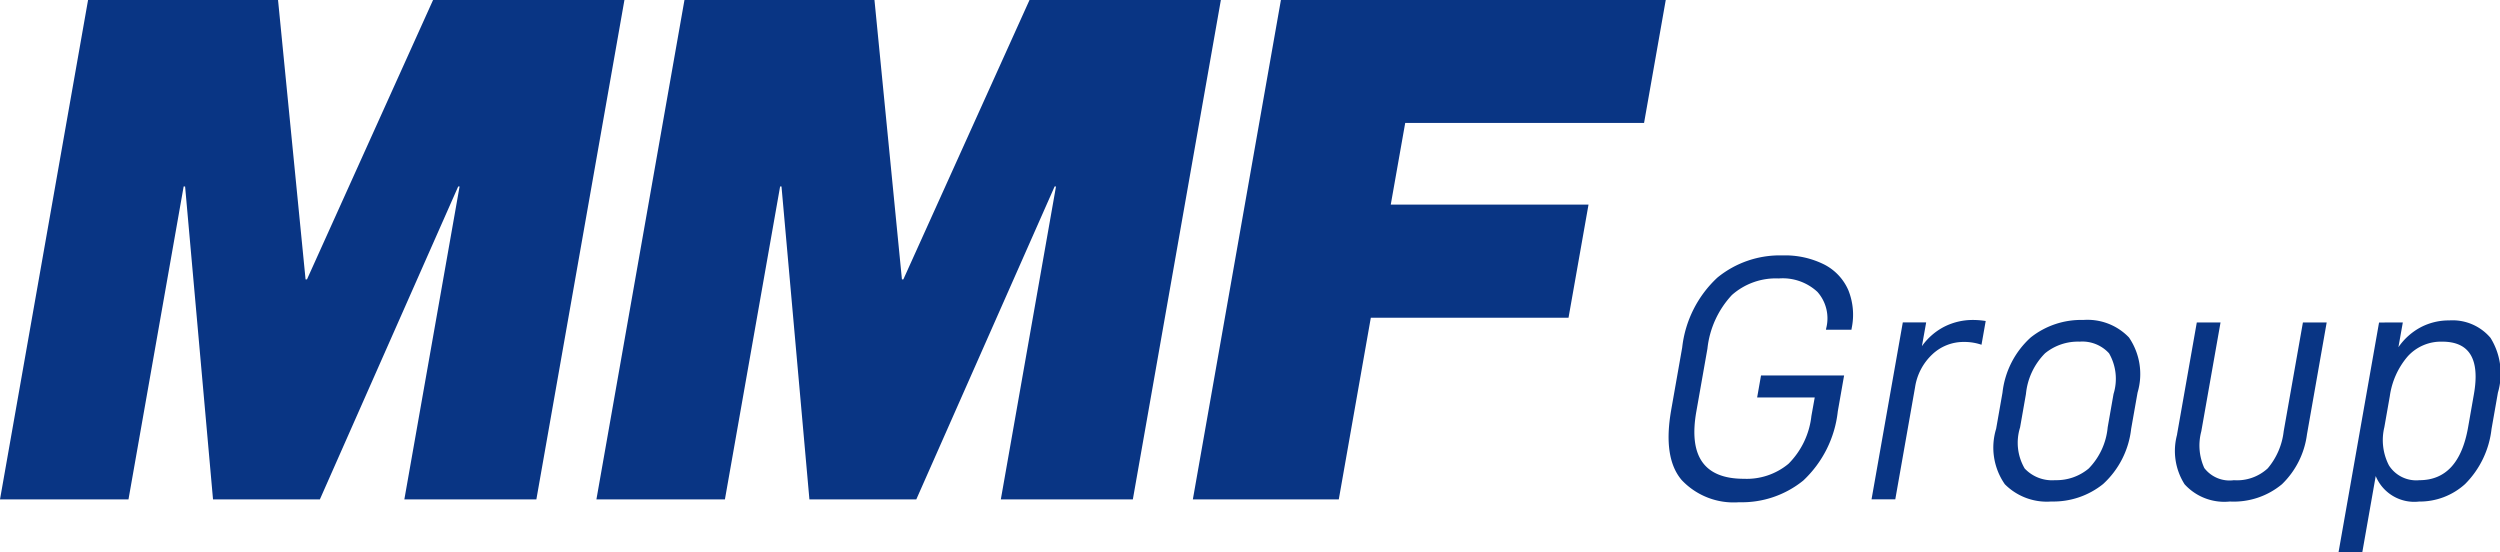 <svg xmlns="http://www.w3.org/2000/svg" width="150" height="33.148"><defs><clipPath id="a"><path data-name="長方形 231" fill="none" d="M0 0h150v33.147H0z"/></clipPath></defs><g data-name="グループ 510"><path data-name="パス 837" d="M25.984 0l-7.565 16.763h-.085L16.682 0H5.284L0 29.964h7.709l3.31-18.775h.087l1.675 18.775h6.411l8.3-18.775h.083l-3.314 18.775h7.921L37.466 0z" fill="#093584"/><path data-name="パス 838" d="M61.771 0l-7.57 16.763h-.085L52.468 0h-11.4l-5.283 29.964h7.71l3.312-18.775h.083l1.675 18.775h6.413l8.3-18.775h.082l-3.31 18.775h7.921L73.252 0z" fill="#093584"/><path data-name="パス 839" d="M76.855 0l-5.284 29.964h8.756l1.922-10.9h11.862l1.2-6.789H83.446l.867-4.9h14.331L99.945 0z" fill="#093584"/><g data-name="グループ 509"><g data-name="グループ 508" clip-path="url(#a)" fill="#093584" transform="translate(0 .001)"><path data-name="パス 840" d="M100.27 24.603l.661-3.748a6.746 6.746 0 012.112-4.2 5.922 5.922 0 013.911-1.331 5.228 5.228 0 012.5.546 3.13 3.13 0 011.445 1.537 3.95 3.95 0 01.2 2.292l-.012.085h-1.53l.014-.085a2.389 2.389 0 00-.525-2.186 3.061 3.061 0 00-2.317-.807 3.976 3.976 0 00-2.814.993 5.579 5.579 0 00-1.469 3.22l-.665 3.767q-.713 4.04 2.847 4.04a3.918 3.918 0 002.682-.9 4.8 4.8 0 001.374-2.867l.2-1.112h-3.455l.232-1.319h4.985l-.379 2.158a6.676 6.676 0 01-2.073 4.147 5.85 5.85 0 01-3.851 1.3 4.279 4.279 0 01-3.441-1.33q-1.136-1.33-.631-4.2"/><path data-name="パス 841" d="M115.57 19.345l-.255 1.424a3.742 3.742 0 011.374-1.184 3.783 3.783 0 011.691-.388 4.826 4.826 0 01.762.062l-.252 1.425a3.152 3.152 0 00-1.06-.168 2.723 2.723 0 00-1.9.753 3.4 3.4 0 00-1.027 1.97l-1.186 6.721h-1.425l1.876-10.616z"/><path data-name="パス 842" d="M119.767 25.733l.383-2.179a5.235 5.235 0 011.693-3.307 4.858 4.858 0 013.158-1.05 3.442 3.442 0 012.737 1.05 3.892 3.892 0 01.516 3.307l-.385 2.179a5.276 5.276 0 01-1.683 3.308 4.76 4.76 0 01-3.106 1.048 3.552 3.552 0 01-2.791-1.037 3.85 3.85 0 01-.523-3.319m6.693-.085l.353-2.01a3.065 3.065 0 00-.269-2.44 2.169 2.169 0 00-1.771-.7 3.112 3.112 0 00-2.071.7 4.012 4.012 0 00-1.144 2.44l-.353 2.01a3.061 3.061 0 00.277 2.461 2.255 2.255 0 001.826.7 3.012 3.012 0 002.016-.7 4.065 4.065 0 001.137-2.461"/><path data-name="パス 843" d="M130.622 26.069l1.186-6.723h1.424l-1.154 6.533a3.279 3.279 0 00.179 2.2 1.906 1.906 0 001.775.732 2.716 2.716 0 002.032-.711 4.169 4.169 0 00.957-2.221l1.154-6.533h1.426l-1.184 6.723a5.062 5.062 0 01-1.5 2.984 4.524 4.524 0 01-3.127 1.037 3.219 3.219 0 01-2.716-1.037 3.73 3.73 0 01-.447-2.984"/><path data-name="パス 844" d="M144.169 19.346l-.264 1.486a3.777 3.777 0 011.344-1.2 3.625 3.625 0 011.706-.408 2.984 2.984 0 012.475 1.046 4.051 4.051 0 01.445 3.287l-.383 2.179a5.545 5.545 0 01-1.589 3.308 4.05 4.05 0 01-2.76 1.048 2.5 2.5 0 01-2.6-1.53l-.808 4.588h-1.426l2.434-13.8zm4.264 4.314q.558-3.159-1.892-3.161a2.69 2.69 0 00-2.085.89 4.65 4.65 0 00-1.067 2.377l-.328 1.863a3.3 3.3 0 00.275 2.292 1.938 1.938 0 001.823.89q2.364 0 2.925-3.163z"/></g></g></g></svg>